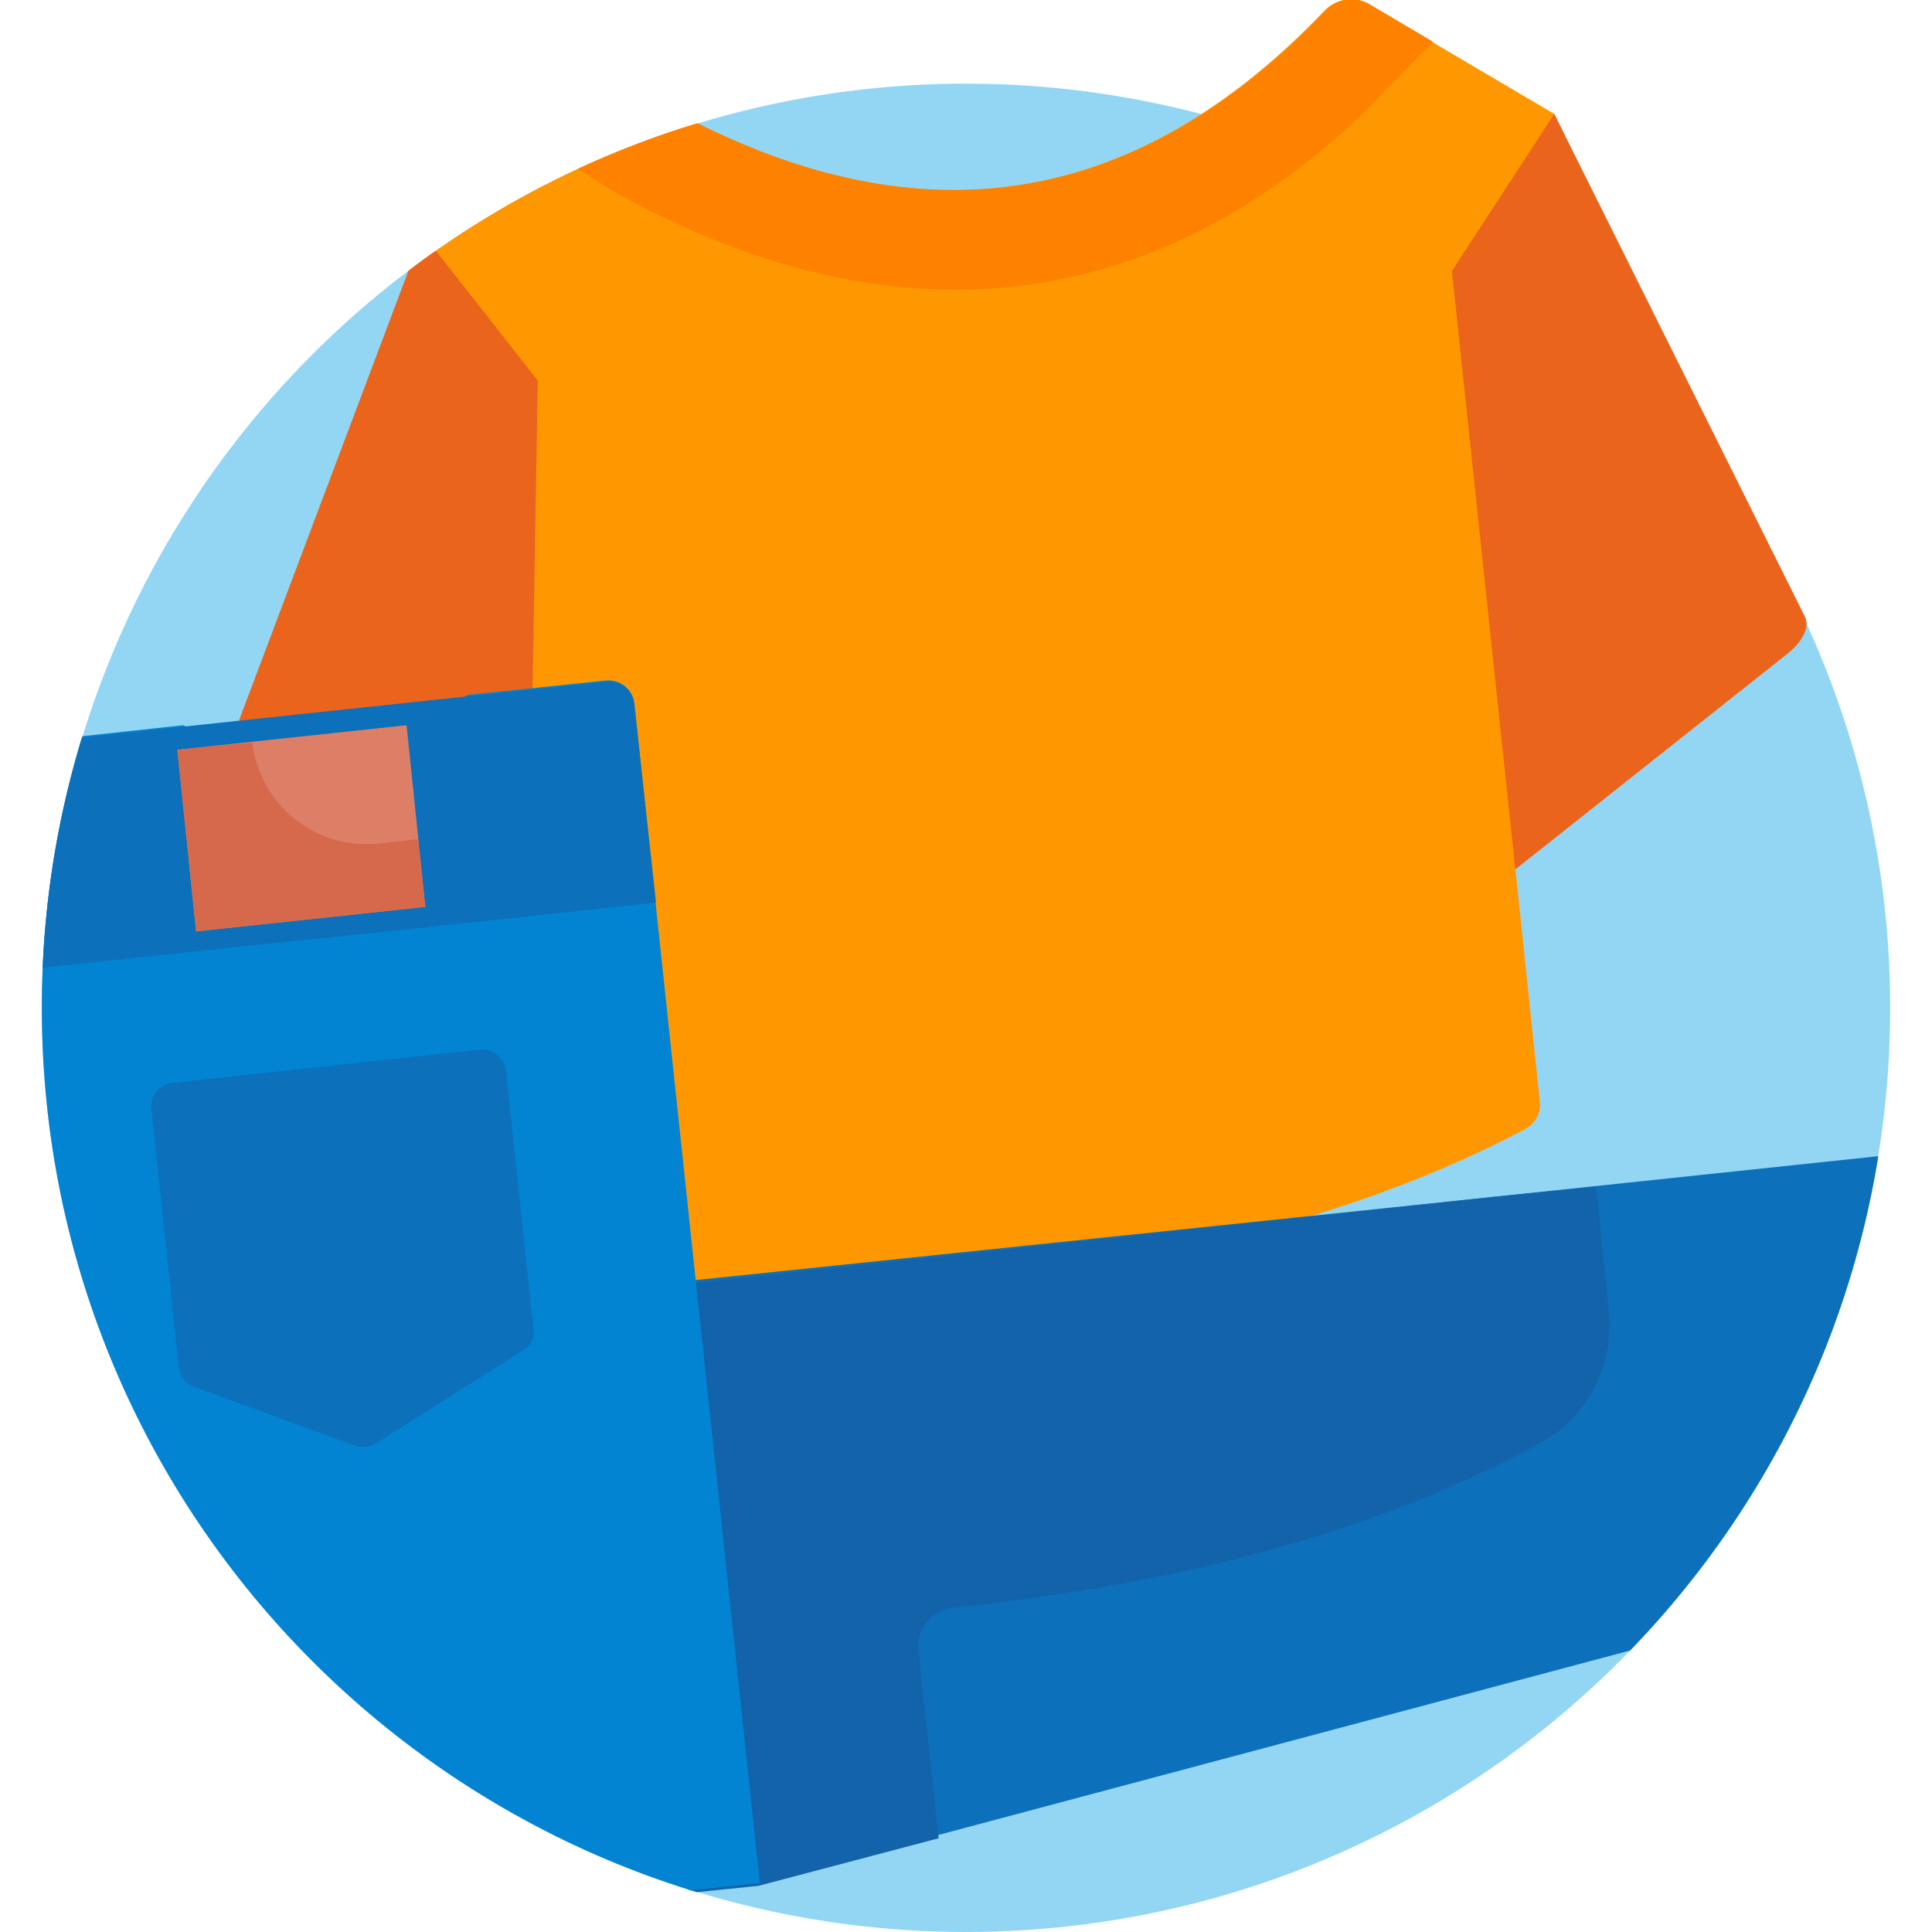 <?xml version="1.0" encoding="utf-8"?>
<!-- Generator: Adobe Illustrator 27.2.0, SVG Export Plug-In . SVG Version: 6.00 Build 0)  -->
<svg version="1.1" id="Layer_1" xmlns="http://www.w3.org/2000/svg" xmlns:xlink="http://www.w3.org/1999/xlink" x="0px" y="0px"
	 viewBox="0 0 134 134" style="enable-background:new 0 0 134 134;" xml:space="preserve">
<style type="text/css">
	.st0{fill:#93D6F4;}
	.st1{clip-path:url(#SVGID_00000093148719564187646880000014493226625607528587_);}
	.st2{display:none;fill:#36BD72;}
	.st3{fill:#FF9800;}
	.st4{fill:#EB641B;}
	.st5{fill:#FE8100;}
	.st6{fill:#0C70BA;}
	.st7{fill:#1363AA;}
	.st8{fill:#0284D2;}
	.st9{fill:#DD7F66;}
	.st10{fill:#D6694B;}
</style>
<g>
	<circle class="st0" cx="67" cy="69.9" r="64.1"/>
</g>
<g>
	<g>
		<defs>
			<path id="SVGID_1_" d="M67,5.8c8,0,22.4-8.5,29.5-5.8c24.1,9.2,34.6,42.5,34.6,69.9c0,35.4-28.7,64.1-64.1,64.1
				S2.9,105.3,2.9,69.9S31.6,5.8,67,5.8z"/>
		</defs>
		<clipPath id="SVGID_00000157274219866848296510000011250620454674299838_">
			<use xlink:href="#SVGID_1_"  style="overflow:visible;"/>
		</clipPath>
		<g style="clip-path:url(#SVGID_00000157274219866848296510000011250620454674299838_);">
			<path class="st2" d="M102.6,60.4c-14.6,7.8-33,11-53.7,11.5l-2.5,0.3l0.9,8.1l2.5-0.3c20.6-0.5,39-3.8,53.7-11.5
				c0.7-0.4,1.1-1.1,1-1.9l-0.8-8C103.7,59.2,103.3,60,102.6,60.4L102.6,60.4z"/>
			<g>
				<path class="st3" d="M124.5,42.7L107.8,7.9L94.9,0.3c-1-0.6-2.2-0.4-3,0.4c-14.1,14.8-30.3,16.4-48.7,5
					c-0.9-0.6-2.1-0.5-2.9,0.3L29.3,16.2L25,33.9l0,0l19.2-2c1-0.1,1.9,0.6,2,1.6l6,56.3l0.3,0C73,89.3,91.3,86,105.8,78.3
					c0.7-0.4,1.1-1.1,1-1.9l-1.7-16.2l18.8-14.9C124.7,44.7,125,43.6,124.5,42.7L124.5,42.7z"/>
				<path class="st3" d="M52.5,28.3L29,30.8l-4,7.5L44.9,94l7.2,0.3l0,0l0,0l7.1-1.7L52.5,28.3z"/>
				<path class="st4" d="M15.7,52.3c-0.4,0.9,0,2,0.8,2.6l20.1,13.2l0.7-41.7l-8-10.2L15.7,52.3L15.7,52.3z"/>
				<path class="st5" d="M99.4,2.9l-4.4-2.6c-1-0.6-2.2-0.4-3,0.4c-14.1,14.8-30.3,16.4-48.7,5c-0.9-0.6-2.1-0.5-2.9,0.3l-3.9,3.5
					l6.1,3.8c9.5,5.3,18.8,7.5,27.5,6.6C78.7,19,86.9,15.1,94.4,8l4.7-4.8L99.4,2.9z"/>
				<path class="st4" d="M125.1,42.6L107.8,7.9l-7.1,10.9l4.4,41.5l18.8-14.9c0.8-0.6,1.7-1.7,1.3-2.6L125.1,42.6z"/>
			</g>
			<g>
				<path class="st6" d="M103.7,83l26.5-2.8c1.3-0.1,2.5,0.8,2.6,2.1l2.6,24.2c0.1,1.2-0.6,2.2-1.8,2.5l-81,21.6l-4.9,0.5l-4.4-41.8
					L103.7,83z"/>
				<path class="st7" d="M103.7,83L61,87.6l-17.7,1.9l2.4,22.8l2,19l4.9-0.5l12.5-3.3l-1.4-13c-0.2-1.5,0.9-2.8,2.4-3h0l0,0
					c16.3-1.7,29.6-5.4,40.7-11.4c3.3-1.8,5.1-5.3,4.8-9l-0.9-8.8L103.7,83L103.7,83z"/>
				<path class="st7" d="M140.7,78.7l-9.9,1l3.2,30.5l10.1-2.7c1.1-0.3,1.9-1.4,1.8-2.5l-2.6-24.2C143.2,79.5,142,78.5,140.7,78.7z"
					/>
				<path class="st8" d="M3.5,51.3l9.2-1l10.8,5.5l8.9-7.6l9.6-1c1-0.1,1.9,0.6,2,1.6l8.7,81.8l-7.6,0.8c-0.3,0-0.5,0-0.8-0.2
					l-45.3-27.5c-1.2-0.7-1.8-2-1.7-3.3L1.8,53C1.9,52.1,2.6,51.4,3.5,51.3L3.5,51.3z"/>
				<path class="st6" d="M26.9,64.6l18.6-2L44,48.9c-0.1-1-1-1.8-2-1.6l-9.6,1v0l-19.7,2.1l-9.2,1c-0.9,0.1-1.6,0.8-1.6,1.6
					L0.4,67.4l13.9-1.5l0,0h0l0,0L26.9,64.6z"/>
				<path class="st6" d="M36.2,93.7l-10.1,6.4c-0.4,0.3-1,0.3-1.4,0.2l-11.2-4.1c-0.6-0.2-1-0.7-1.1-1.4l-1.9-17.9
					c-0.1-0.9,0.6-1.7,1.5-1.8l21.3-2.3c0.9-0.1,1.7,0.6,1.8,1.5L37,92.2C37.1,92.8,36.8,93.4,36.2,93.7L36.2,93.7z"/>
				<g>
					<path class="st9" d="M12.3,52l15.9-1.7l1.3,12.6l-15.9,1.7L12.3,52z"/>
					<path class="st10" d="M17.5,51.5L12.3,52l1.3,12.6l15.9-1.7l-0.5-4.7l-2.7,0.3C21.9,59,18,55.8,17.5,51.5L17.5,51.5z"/>
				</g>
			</g>
		</g>
	</g>
</g>
</svg>
